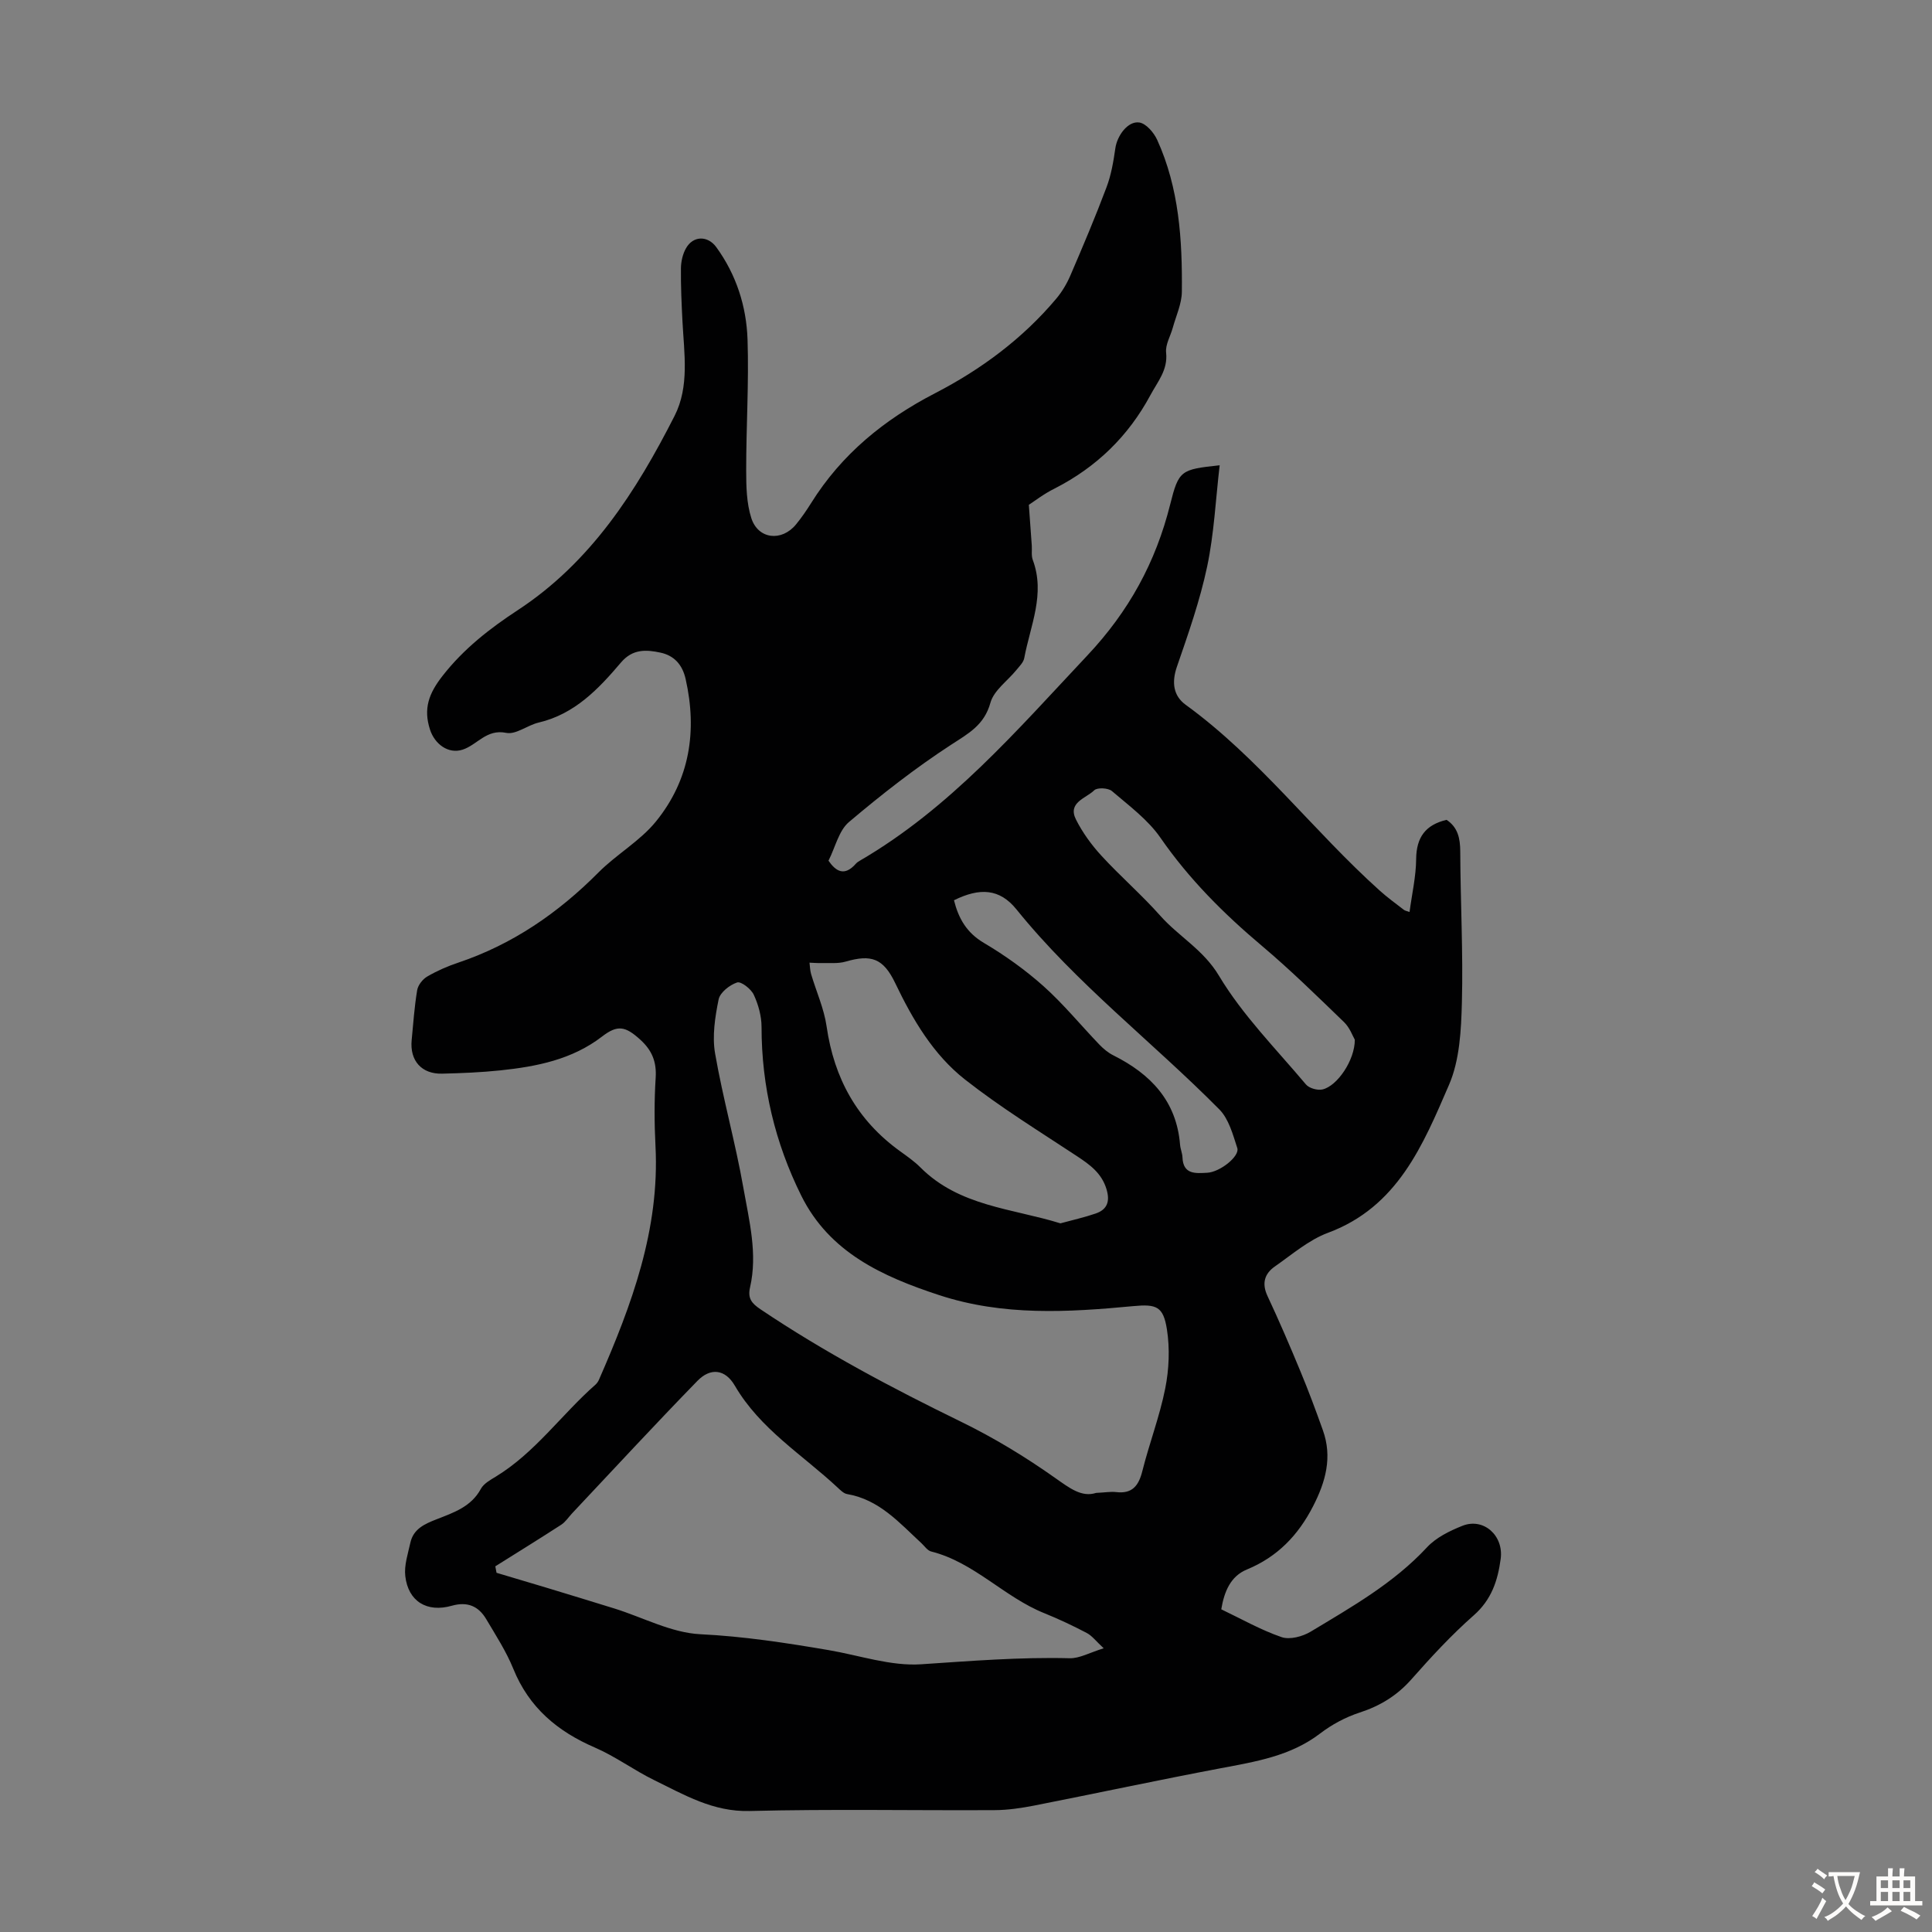 <svg enable-background="new 0 0 400 400" viewBox="0 0 400 400" xmlns="http://www.w3.org/2000/svg"><rect x="0" y="0" width="400" height="400" fill="#808080" stroke="none"/><path d="m213.01 104.52c.25 3.43.44 5.93.61 8.43.07.99-.13 2.07.2 2.96 2.65 7.07-.51 13.63-1.76 20.34-.17.9-1 1.7-1.63 2.47-1.83 2.26-4.66 4.21-5.37 6.77-1.29 4.66-4.55 6.36-8.17 8.72-7.39 4.81-14.39 10.29-21.13 15.99-2.09 1.77-2.8 5.17-4.23 8 1.53 2.21 3.3 3.32 5.67.62.22-.25.51-.44.8-.61 18.69-10.87 32.54-27 47.12-42.5 8.61-9.15 14.16-19.31 17.15-31.26 1.78-7.12 2.21-7.25 10.25-8.12-.83 7.05-1.15 14.12-2.59 20.96-1.49 7.05-3.91 13.93-6.27 20.77-1.11 3.23-.73 6 1.81 7.85 15.17 11.01 26.4 26.1 40.21 38.5 1.58 1.42 3.31 2.67 4.99 3.97.24.18.58.23 1.16.44.5-3.75 1.34-7.36 1.37-10.97.04-4.5 1.95-7.09 6.3-8.11 2.32 1.54 2.82 3.8 2.83 6.57.04 10.41.61 20.82.34 31.22-.15 5.74-.45 11.95-2.67 17.08-5.37 12.41-10.61 25.27-25.06 30.63-3.98 1.48-7.42 4.48-10.98 6.96-2.14 1.49-2.77 3.49-1.54 6.12 2.41 5.14 4.65 10.36 6.82 15.6 1.67 4.02 3.19 8.1 4.65 12.2 1.99 5.56.58 10.65-2.03 15.73-3.09 6.02-7.37 10.48-13.71 13.1-3.37 1.39-4.68 4.54-5.3 8.24 4.19 2 8.2 4.29 12.49 5.76 1.7.58 4.33-.12 6-1.12 8.51-5.13 17.19-10.03 24.1-17.47 1.88-2.03 4.7-3.41 7.34-4.46 4.39-1.74 8.57 2.03 7.92 6.85-.6 4.48-1.89 8.45-5.58 11.69-4.61 4.06-8.81 8.61-12.88 13.22-3 3.4-6.5 5.53-10.77 6.92-2.89.94-5.73 2.47-8.15 4.32-6.15 4.7-13.39 5.83-20.66 7.21-12.85 2.43-25.63 5.17-38.47 7.7-2.72.53-5.52.95-8.28.96-16.91.09-33.82-.25-50.72.18-7.57.19-13.5-3.34-19.76-6.4-4.19-2.05-8.01-4.9-12.27-6.74-7.76-3.35-13.63-8.28-16.88-16.29-1.46-3.6-3.62-6.93-5.61-10.29-1.6-2.7-3.89-3.69-7.12-2.78-5.17 1.47-9.04-.91-9.64-6.14-.26-2.23.55-4.62 1.05-6.9.63-2.89 3-3.91 5.46-4.87 3.51-1.38 7.13-2.57 9.14-6.29.59-1.09 1.95-1.84 3.09-2.53 8.15-4.97 13.6-12.85 20.62-19.03.32-.28.59-.68.76-1.08 6.75-15.43 12.58-31.07 11.68-48.37-.24-4.69-.26-9.42.04-14.1.21-3.3-.75-5.67-3.18-7.88-3.1-2.82-4.71-3.13-7.93-.65-6.2 4.77-13.54 6.21-21.04 7-4 .42-8.04.58-12.06.68-4.25.11-6.72-2.69-6.31-6.94.33-3.45.57-6.92 1.14-10.34.18-1.06 1.14-2.29 2.1-2.84 2.01-1.17 4.2-2.13 6.42-2.87 11.25-3.79 20.68-10.28 29.01-18.66 3.74-3.77 8.63-6.51 11.93-10.59 6.97-8.6 8.56-18.68 6.12-29.48-.68-3.01-2.42-4.85-5.2-5.45-2.94-.63-5.77-.81-8.19 2.05-4.64 5.47-9.58 10.68-17.04 12.43-2.31.54-4.72 2.55-6.72 2.13-4.1-.84-5.99 2.5-9.03 3.48-2.96.96-5.77-1.16-6.74-4.15-1.42-4.37-.23-7.51 2.59-11.12 4.38-5.62 9.79-9.82 15.57-13.61 15.17-9.95 24.52-24.58 32.48-40.24 3.09-6.09 1.97-12.92 1.63-19.51-.19-3.68-.36-7.38-.32-11.06.02-1.4.37-2.94 1.06-4.14 1.49-2.61 4.49-2.63 6.26-.21 4.14 5.7 6.24 12.24 6.47 19.12.3 9.02-.29 18.07-.28 27.11 0 3.3.07 6.77 1.06 9.86 1.41 4.41 6.31 4.93 9.27 1.3 1.13-1.38 2.15-2.87 3.1-4.38 6.33-10.15 15.14-17.33 25.74-22.8 9.47-4.9 18.04-11.25 24.99-19.5 1.2-1.42 2.2-3.09 2.94-4.8 2.61-6.06 5.18-12.13 7.5-18.3.97-2.56 1.44-5.35 1.83-8.08.36-2.58 2.57-5.69 4.96-5.34 1.4.21 3 2.07 3.69 3.57 4.56 10 5.23 20.73 5.12 31.5-.03 2.48-1.2 4.96-1.88 7.43-.47 1.72-1.55 3.48-1.38 5.12.39 3.62-1.73 5.99-3.24 8.81-4.59 8.54-11.17 14.91-19.77 19.32-2.24 1.09-4.2 2.62-5.41 3.41zm15.5 236.74c-1.62-1.5-2.42-2.6-3.51-3.17-2.86-1.5-5.8-2.89-8.8-4.1-8.31-3.34-14.5-10.53-23.41-12.77-.77-.19-1.36-1.11-2.01-1.71-4.57-4.23-8.75-9.05-15.4-10.18-.69-.12-1.35-.78-1.91-1.3-7.31-6.84-16.08-12.13-21.33-21.14-2-3.44-5.04-3.77-7.74-1-8.79 9.02-17.33 18.27-25.96 27.44-.75.8-1.37 1.79-2.26 2.36-4.51 2.92-9.08 5.74-13.63 8.6.08.45.17.89.25 1.34 3.37 1.01 6.75 2 10.12 3.02 4.77 1.45 9.55 2.9 14.31 4.38 5.93 1.85 11.78 5.03 17.78 5.32 8.99.44 17.76 1.79 26.56 3.29 6.39 1.09 12.86 3.35 19.15 2.93 10.25-.68 20.45-1.51 30.74-1.25 2.06.05 4.14-1.17 7.05-2.06zm-1.57-32.17c1.91-.09 3.05-.3 4.14-.17 3.35.4 4.67-1.32 5.43-4.35 1.44-5.74 3.59-11.32 4.74-17.11.79-3.96.97-8.25.35-12.22-.75-4.75-2.14-5.28-6.98-4.82-13.51 1.28-26.92 2.07-40.18-2.28-11.78-3.87-22.7-8.84-28.53-20.56-5.44-10.94-8.24-22.63-8.24-34.95 0-2.25-.66-4.64-1.61-6.68-.56-1.2-2.62-2.81-3.45-2.54-1.55.51-3.54 2.08-3.83 3.52-.74 3.64-1.35 7.58-.73 11.17 1.62 9.34 4.22 18.5 5.86 27.84 1.19 6.77 2.98 13.63 1.38 20.59-.53 2.31.36 3.33 2.17 4.55 13.21 8.88 27.21 16.3 41.5 23.27 6.8 3.31 13.35 7.29 19.52 11.66 2.99 2.1 5.47 4.04 8.46 3.08zm-7.39-55.81c2.64-.72 5.02-1.25 7.31-2.04 2.44-.84 2.98-2.57 2.22-5.06-1-3.29-3.41-5.03-6.09-6.8-7.82-5.16-15.84-10.1-23.19-15.87-6.58-5.17-10.83-12.4-14.45-19.96-2.48-5.18-4.99-5.99-10.27-4.46-1.61.47-3.43.25-5.16.3-.77.02-1.55-.05-2.32-.08.1.79.11 1.61.33 2.36 1.07 3.62 2.68 7.15 3.21 10.84 1.55 10.77 6.34 19.44 15.2 25.83 1.45 1.05 2.94 2.08 4.2 3.34 8.06 8.1 19.04 8.5 29.01 11.6zm60.95-38.02c-.42-.71-1.03-2.48-2.23-3.64-5.55-5.36-11.07-10.78-16.96-15.75-7.92-6.67-15.12-13.85-21.05-22.42-2.59-3.75-6.51-6.64-10.05-9.67-.77-.66-3.04-.77-3.66-.16-1.7 1.67-5.57 2.51-3.78 6.06 1.36 2.7 3.22 5.26 5.27 7.49 3.92 4.27 8.34 8.09 12.19 12.43 3.83 4.31 8.9 7 12.14 12.41 4.89 8.17 11.81 15.14 18.01 22.51.66.79 2.38 1.27 3.42 1.04 3.05-.69 6.71-6.04 6.7-10.3zm-82.99-28.87c.96 3.82 2.65 6.73 6.18 8.82 4.36 2.58 8.56 5.58 12.34 8.95 4.15 3.71 7.72 8.09 11.59 12.12.83.86 1.81 1.68 2.87 2.21 7.73 3.87 13.1 9.44 13.83 18.52.07.88.47 1.75.5 2.63.14 3.6 2.8 3.28 5.08 3.17 2.7-.12 6.81-3.44 6.27-5.11-.91-2.8-1.76-6.03-3.72-8.01-13.83-13.97-29.57-26-42.01-41.42-3.48-4.3-7.57-4.53-12.93-1.88z" fill="#010102"/><g fill="#fcfbfa"><path d="m377.9 391.2c-.2.3-.4.5-.6.8-.7-.6-1.4-1-2.2-1.5.2-.3.4-.5.5-.8.6.4 1.4.8 2.3 1.5zm-1.8 6.1c-.2-.2-.5-.4-.9-.6.4-.6.8-1.2 1.2-1.9s.7-1.3.9-1.9c.3.3.5.5.8.7-.7 1.3-1.4 2.6-2 3.7zm2.2-9c-.3.3-.5.5-.6.8-.6-.6-1.3-1.1-2-1.5.3-.3.5-.5.6-.7.6.5 1.3.9 2 1.4zm.3.2v-.9h2 4.5c-.3 1.3-.6 2.5-1 3.6s-.9 2.1-1.4 3c.4.5 1 1 1.6 1.4s1.2.8 1.9 1.1c-.3.2-.5.4-.8.8-.4-.3-1-.7-1.6-1.2s-1.2-1.1-1.6-1.6c-.5.6-1.1 1.1-1.7 1.6s-1.4.9-2.1 1.4c-.1-.3-.3-.5-.7-.8.6-.2 1.2-.5 1.9-1s1.4-1.1 2-1.8c-.5-.8-.9-1.6-1.2-2.5s-.6-2-.8-3.2c-.4.1-.7.1-1 .1zm2.5 2.7c.3 1 .7 1.7 1 2.2.3-.5.6-1.1 1-2s.6-1.9.9-3h-3.2-.4c.1.9.3 1.8.7 2.8z"/><path d="m396.5 388.5v1.5 3.6h1.5v.9c-.4 0-1 0-1.7 0h-7.9c-.5 0-.9 0-1.2 0v-.9h1.3v-3.5c0-.7 0-1.2 0-1.6h2.4c0-.8 0-1.4 0-1.7h1c0 .3-.1.8-.1 1.7h1.5c0-.8 0-1.4 0-1.7h1c0 .3-.1.9-.1 1.7zm-8.2 9.2c-.2-.3-.5-.5-.8-.8.8-.3 1.4-.6 1.9-.9s1-.7 1.4-1.1c.3.3.6.5.9.8-1.6 1-2.8 1.6-3.4 2zm2.6-6.8v-1.6h-1.5v1.6zm0 2.7v-1.9h-1.5v1.9zm2.4-2.7v-1.6h-1.5v1.6zm0 2.7v-1.9h-1.5v1.9zm.2 2 .7-.8c.4.2.9.5 1.6.8s1.3.7 1.8 1c-.3.3-.5.5-.8.8-.4-.3-1.5-1-3.3-1.8zm2-4.7v-1.6h-1.4v1.6zm0 2.7v-1.9h-1.4v1.9z"/></g></svg>